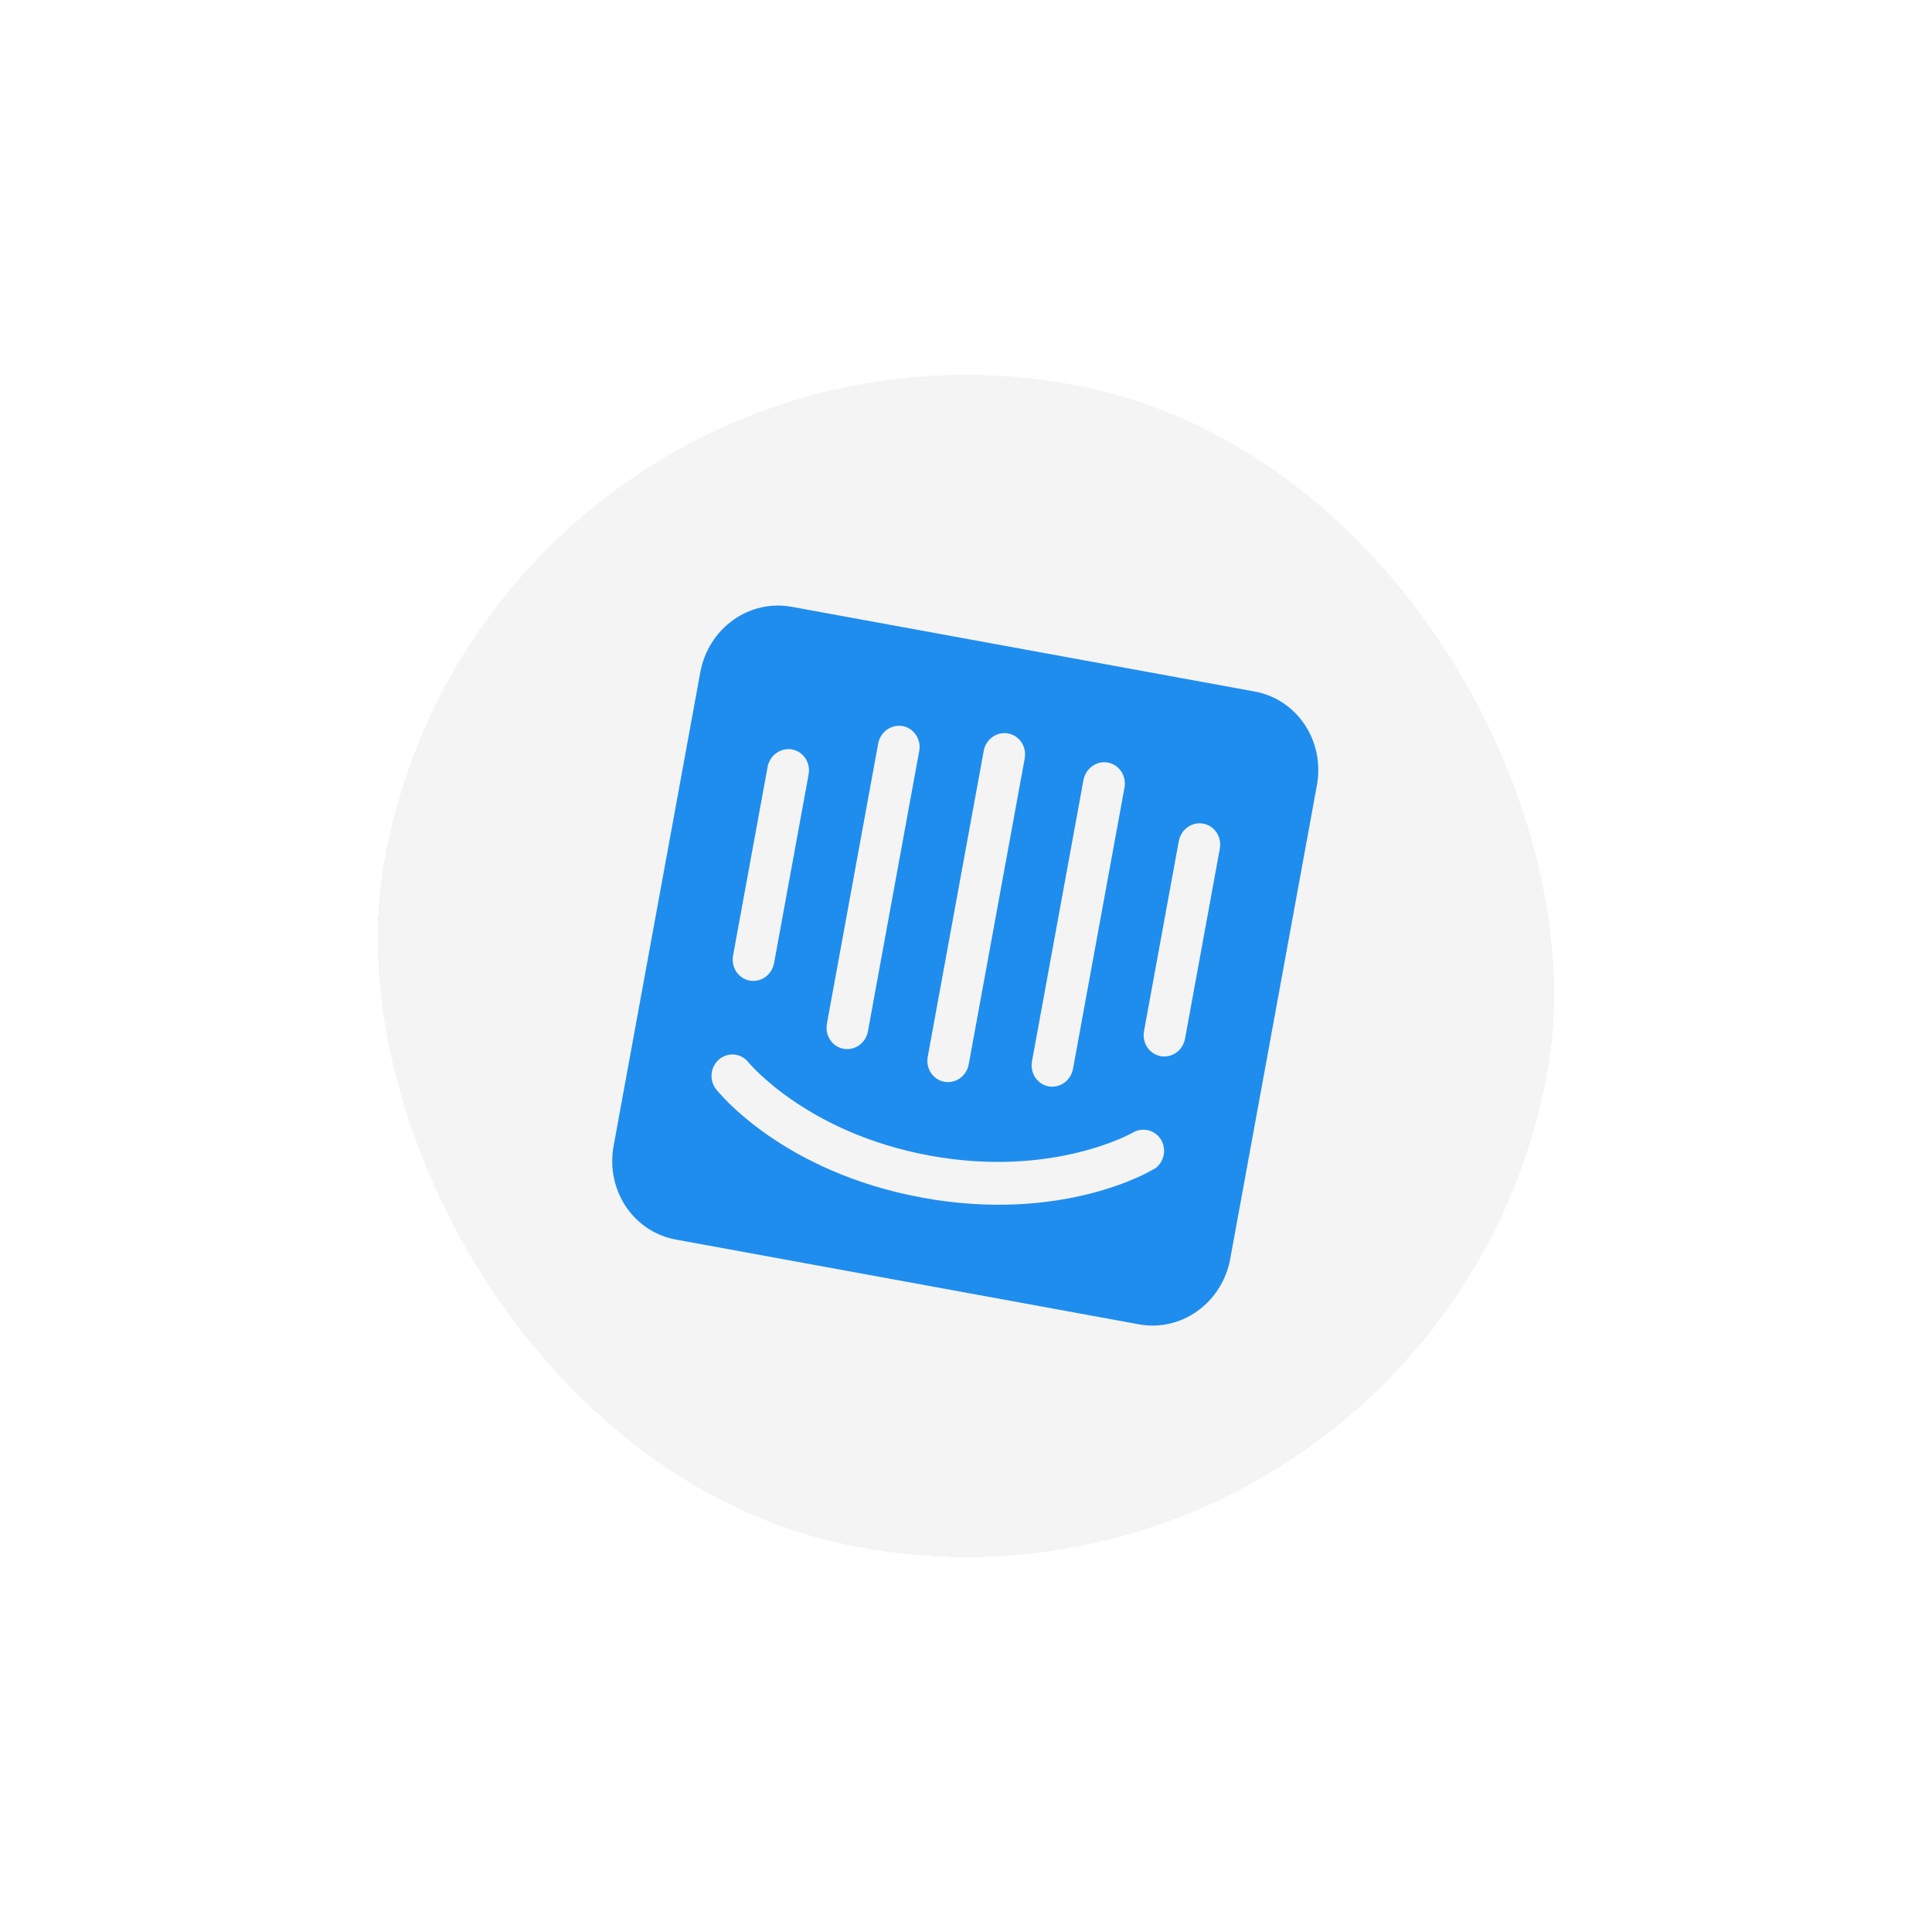 <svg width="72" height="72" viewBox="0 0 72 72" fill="none" xmlns="http://www.w3.org/2000/svg">
<g filter="url(#filter0_d_24490_16961)">
<rect x="16.711" y="5.07" width="48" height="48" rx="24" transform="rotate(10.371 16.711 5.07)" fill="#F4F4F4" shape-rendering="crispEdges"/>
<rect x="17.504" y="6.219" width="46.026" height="46.026" rx="23.013" transform="rotate(10.371 17.504 6.219)" stroke="white" stroke-width="1.974" shape-rendering="crispEdges"/>
<g clip-path="url(#clip0_24490_16961)">
<path d="M44.163 35.708C44.124 35.918 44.007 36.105 43.837 36.227C43.666 36.349 43.456 36.397 43.254 36.36C43.051 36.323 42.872 36.204 42.756 36.029C42.639 35.854 42.596 35.638 42.634 35.428L43.93 28.347C43.969 28.137 44.086 27.95 44.257 27.827C44.427 27.705 44.637 27.657 44.84 27.694C45.042 27.731 45.221 27.85 45.337 28.025C45.454 28.2 45.497 28.416 45.459 28.627L44.163 35.708ZM43 40.565C42.88 40.651 39.588 42.588 34.376 41.634C29.165 40.68 26.789 37.72 26.688 37.594C26.625 37.514 26.577 37.421 26.548 37.322C26.52 37.222 26.51 37.118 26.521 37.014C26.531 36.91 26.561 36.809 26.61 36.717C26.658 36.625 26.723 36.543 26.801 36.477C26.962 36.343 27.167 36.279 27.371 36.3C27.575 36.321 27.762 36.425 27.89 36.588C27.929 36.629 30.077 39.229 34.657 40.067C39.236 40.905 42.188 39.225 42.216 39.21C42.396 39.104 42.608 39.074 42.807 39.127C43.006 39.18 43.176 39.311 43.281 39.493C43.381 39.672 43.408 39.886 43.357 40.089C43.305 40.291 43.179 40.465 43.005 40.573L43 40.565ZM28.613 25.544C28.663 25.335 28.79 25.154 28.968 25.041C29.145 24.927 29.358 24.89 29.559 24.938C29.745 24.984 29.908 25.1 30.016 25.263C30.123 25.426 30.168 25.626 30.141 25.823L28.848 32.891C28.809 33.101 28.692 33.288 28.521 33.411C28.351 33.533 28.141 33.581 27.938 33.544C27.736 33.507 27.557 33.388 27.44 33.213C27.324 33.038 27.281 32.822 27.319 32.611L28.613 25.544ZM32.734 24.673C32.785 24.464 32.912 24.284 33.089 24.17C33.267 24.057 33.479 24.02 33.681 24.068C33.867 24.113 34.03 24.229 34.138 24.393C34.245 24.556 34.29 24.756 34.263 24.953L32.345 35.434C32.307 35.644 32.189 35.831 32.019 35.953C31.848 36.075 31.638 36.123 31.436 36.086C31.233 36.049 31.054 35.93 30.938 35.755C30.822 35.58 30.778 35.364 30.816 35.154L32.734 24.673ZM36.66 24.985C36.698 24.775 36.815 24.588 36.986 24.466C37.156 24.343 37.366 24.296 37.569 24.333C37.772 24.37 37.951 24.489 38.067 24.664C38.183 24.838 38.227 25.055 38.188 25.265L36.102 36.663C36.064 36.873 35.946 37.06 35.776 37.182C35.605 37.305 35.396 37.352 35.193 37.315C34.99 37.278 34.811 37.159 34.695 36.984C34.579 36.809 34.535 36.593 34.574 36.383L36.66 24.985ZM40.377 26.072C40.416 25.862 40.533 25.675 40.704 25.552C40.874 25.43 41.084 25.382 41.287 25.419C41.489 25.456 41.669 25.575 41.785 25.75C41.901 25.925 41.944 26.142 41.906 26.352L39.988 36.832C39.95 37.042 39.832 37.229 39.662 37.352C39.491 37.474 39.281 37.522 39.079 37.485C38.876 37.448 38.697 37.329 38.581 37.154C38.465 36.979 38.421 36.763 38.459 36.553L40.377 26.072ZM46.746 22.769L29.515 19.616C29.14 19.545 28.754 19.551 28.379 19.634C28.005 19.717 27.648 19.876 27.331 20.101C27.014 20.326 26.742 20.612 26.531 20.945C26.32 21.277 26.174 21.649 26.101 22.038L22.864 39.724C22.795 40.113 22.8 40.512 22.88 40.898C22.959 41.283 23.112 41.648 23.329 41.971C23.546 42.293 23.823 42.568 24.144 42.778C24.465 42.989 24.823 43.131 25.199 43.197L42.431 46.351C42.805 46.422 43.19 46.416 43.565 46.333C43.939 46.25 44.294 46.092 44.611 45.868C44.928 45.644 45.2 45.358 45.411 45.026C45.623 44.694 45.769 44.324 45.843 43.936L49.081 26.243C49.15 25.854 49.145 25.455 49.066 25.07C48.986 24.685 48.834 24.321 48.618 23.999C48.402 23.676 48.126 23.402 47.806 23.191C47.486 22.98 47.128 22.837 46.752 22.77" fill="#1F8DED"/>
</g>
</g>
<defs>
<filter id="filter0_d_24490_16961" x="-3.93" y="-3.93" width="79.856" height="79.856" filterUnits="userSpaceOnUse" color-interpolation-filters="sRGB">
<feFlood flood-opacity="0" result="BackgroundImageFix"/>
<feColorMatrix in="SourceAlpha" type="matrix" values="0 0 0 0 0 0 0 0 0 0 0 0 0 0 0 0 0 0 127 0" result="hardAlpha"/>
<feOffset dy="3"/>
<feGaussianBlur stdDeviation="6"/>
<feComposite in2="hardAlpha" operator="out"/>
<feColorMatrix type="matrix" values="0 0 0 0 0.227 0 0 0 0 0.302 0 0 0 0 0.737 0 0 0 0.1 0"/>
<feBlend mode="normal" in2="BackgroundImageFix" result="effect1_dropShadow_24490_16961"/>
<feBlend mode="normal" in="SourceGraphic" in2="effect1_dropShadow_24490_16961" result="shape"/>
</filter>
<clipPath id="clip0_24490_16961">
<rect width="24" height="24" fill="white" transform="translate(26.355 19.035) rotate(10.371)"/>
</clipPath>
</defs>
</svg>
